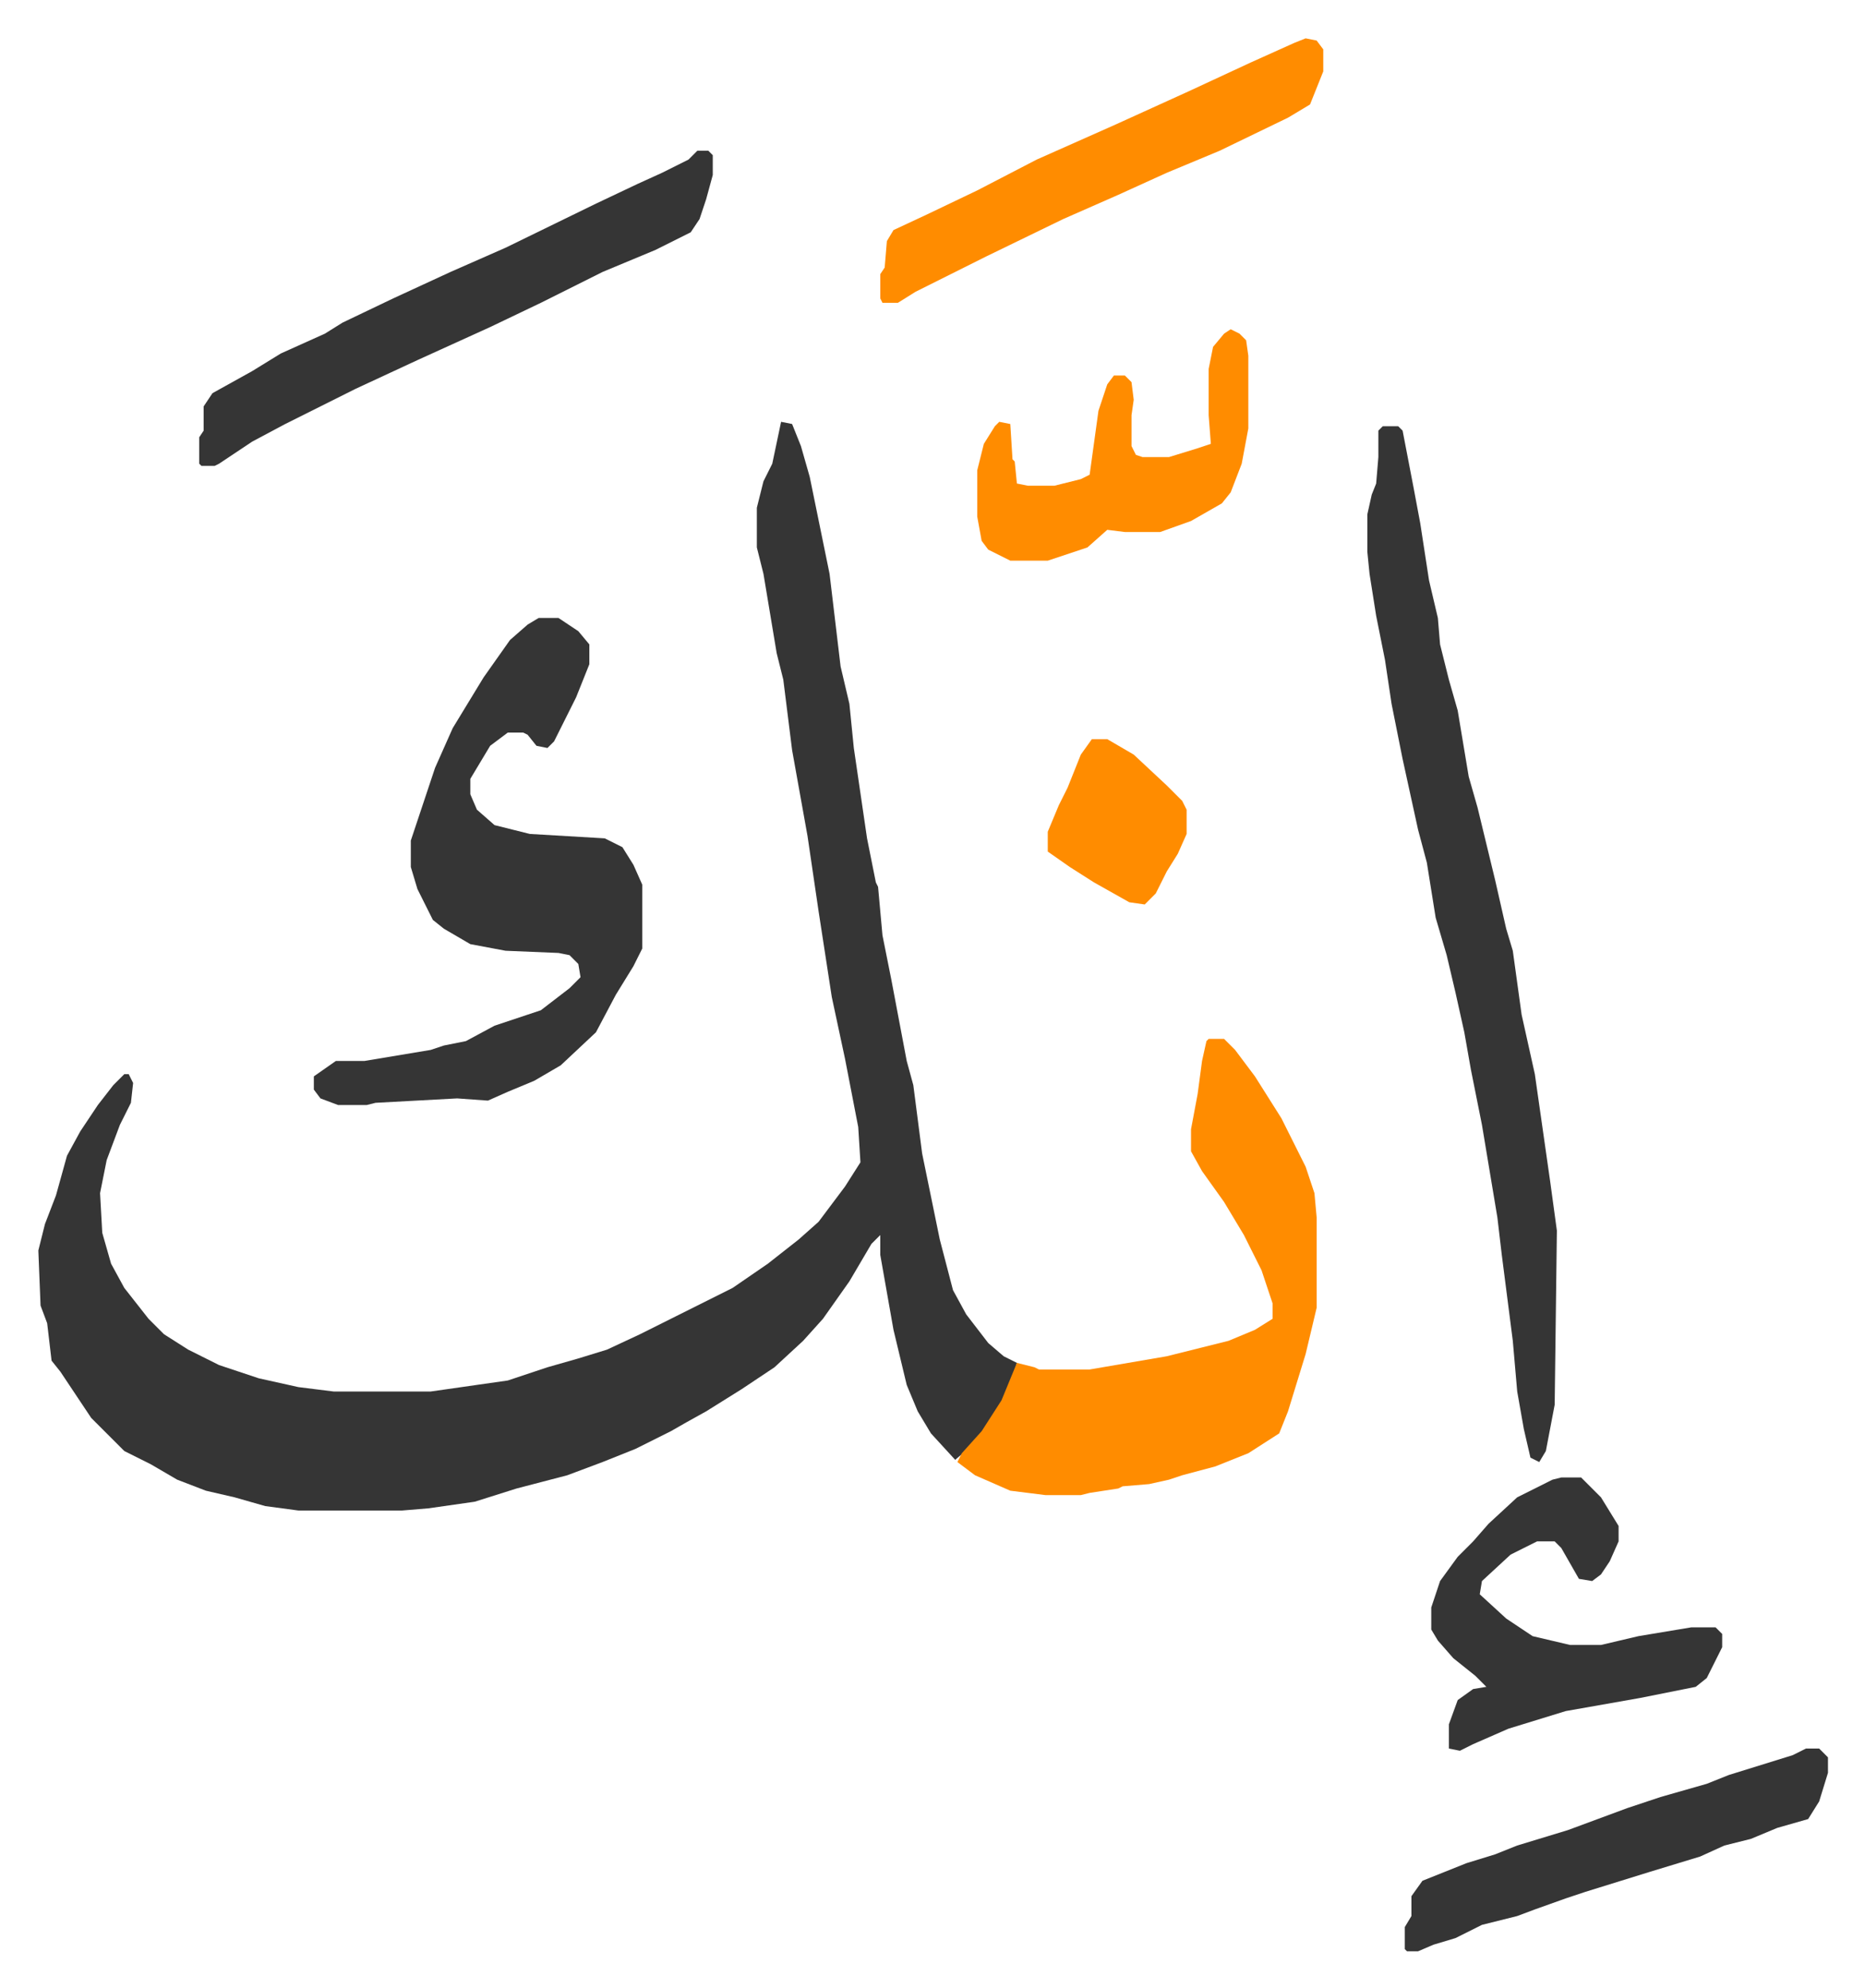 <svg xmlns="http://www.w3.org/2000/svg" viewBox="-17.4 301.6 846.2 902.2">
    <path fill="#353535" id="rule_normal" d="m337 493 5 1 4 10 4 14 9 44 5 42 4 17 2 20 6 41 4 20 1 2 2 22 4 20 7 37 3 11 4 31 8 39 6 23 6 11 10 13 7 6 6 3-3 10-7 14-11 14-7 6-11-12-6-10-5-12-6-25-6-34v-9l-4 4-10 17-12 17-9 10-13 12-15 10-16 10-9 5-7 4-16 8-15 6-16 6-23 6-19 6-21 3-12 1h-47l-15-2-14-4-13-3-13-5-12-7-12-6-5-5-10-10-6-9-8-12-4-5-2-17-3-8-1-25 3-12 5-13 5-18 6-11 8-12 7-9 5-5h2l2 4-1 9-5 10-6 16-3 15 1 18 4 14 6 11 11 14 7 7 11 7 14 7 18 6 18 4 16 2h44l35-5 18-6 14-4 13-4 15-7 16-8 26-13 16-11 14-11 9-8 12-16 7-11-1-16-6-31-6-28-6-39-5-34-7-39-4-32-3-12-6-36-3-12v-18l3-12 4-8z"/>
    <path fill="#ff8c00" id="rule_ghunnah_2_wowels" d="M531 773h7l5 5 9 12 12 19 11 22 4 12 1 11v41l-5 21-8 26-4 10-14 9-15 6-15 4-6 2-9 2-12 1-2 1-13 2-4 1h-16l-16-2-16-7-8-6 2-4 9-10 9-14 7-17 8 2 2 1h23l35-6 16-4 12-3 12-5 8-5v-7l-5-15-8-16-9-15-10-14-5-9v-10l3-16 2-15 2-9z"/>
    <path fill="#353535" id="rule_normal" d="M227 582h9l9 6 5 6v9l-6 15-10 20-3 3-5-1-4-5-2-1h-7l-8 6-9 15v7l3 7 8 7 16 4 34 2 8 4 5 8 4 9v29l-4 8-8 13-9 17-16 15-12 7-12 5-9 4-14-1-37 2-4 1h-13l-8-3-3-4v-6l10-7h13l30-5 6-2 10-2 13-7 21-7 13-10 5-5-1-6-4-4-5-1-24-1-16-3-12-7-5-4-7-14-3-10v-12l11-33 8-18 14-23 12-17 8-7zm383-87h7l2 2 5 26 3 16 4 26 4 17 1 12 4 16 4 14 5 30 4 14 8 33 5 22 3 10 4 29 6 27 4 28 3 21 3 22-1 79-4 21-3 5-4-2-3-13-3-17-2-23-5-39-2-17-7-42-5-25-3-17-4-18-4-17-5-17-4-25-4-15-7-32-5-25-3-20-4-20-3-19-1-10v-17l2-9 2-5 1-12v-12zM299 370h5l2 2v9l-3 11-3 9-4 6-16 8-24 10-28 14-23 11-33 15-28 13-16 8-16 8-15 8-15 10-2 1h-6l-1-1v-12l2-3v-11l4-6 18-10 13-8 20-9 8-5 23-11 26-12 25-11 41-20 19-9 11-5 12-6zm392 602h9l9 9 8 13v7l-4 9-4 6-4 3-6-1-8-14-3-3h-8l-12 6-13 12-1 6 12 11 12 8 17 4h14l17-4 24-4h11l3 3v6l-7 14-5 4-25 5-34 6-26 8-16 7-6 3-5-1v-11l4-11 7-5 6-1-5-5-10-8-7-8-3-5v-10l4-12 8-11 7-7 7-8 13-12 16-8z"/>
    <path fill="#ff8c00" id="rule_ghunnah_2_wowels" d="m575 319 5 1 3 4v10l-6 15-10 6-31 15-24 10-22 10-25 11-35 17-16 8-16 8-8 5h-7l-1-2v-11l2-3 1-12 3-5 15-7 23-11 27-14 36-16 33-15 28-13 20-9z"/>
    <path fill="#353535" id="rule_normal" d="M802 1095h6l4 4v7l-4 13-5 8-14 4-12 5-12 3-11 5-23 7-29 9-9 3-14 5-8 3-16 4-12 6-10 3-7 3h-5l-1-1v-10l3-5v-9l5-7 20-8 13-4 10-4 23-7 27-10 15-5 21-6 10-4 29-9z"/>
    <path fill="#ff8c00" id="rule_ghunnah_2_wowels" d="m541 451 4 2 3 3 1 7v33l-3 16-5 13-4 5-14 8-14 5h-16l-8-1-9 8-18 6h-17l-10-5-3-4-2-11v-21l3-12 5-8 2-2 5 1 1 16 1 1 1 10 5 1h12l12-3 4-2 4-29 4-12 3-4h5l3 3 1 8-1 7v14l2 4 3 1h12l13-4 6-2-1-13v-21l2-10 5-6zm-63 186h7l12 7 15 14 7 7 2 4v11l-4 9-5 8-5 10-5 5-7-1-16-9-11-7-10-7v-9l5-12 4-8 6-15z"/>
</svg>

